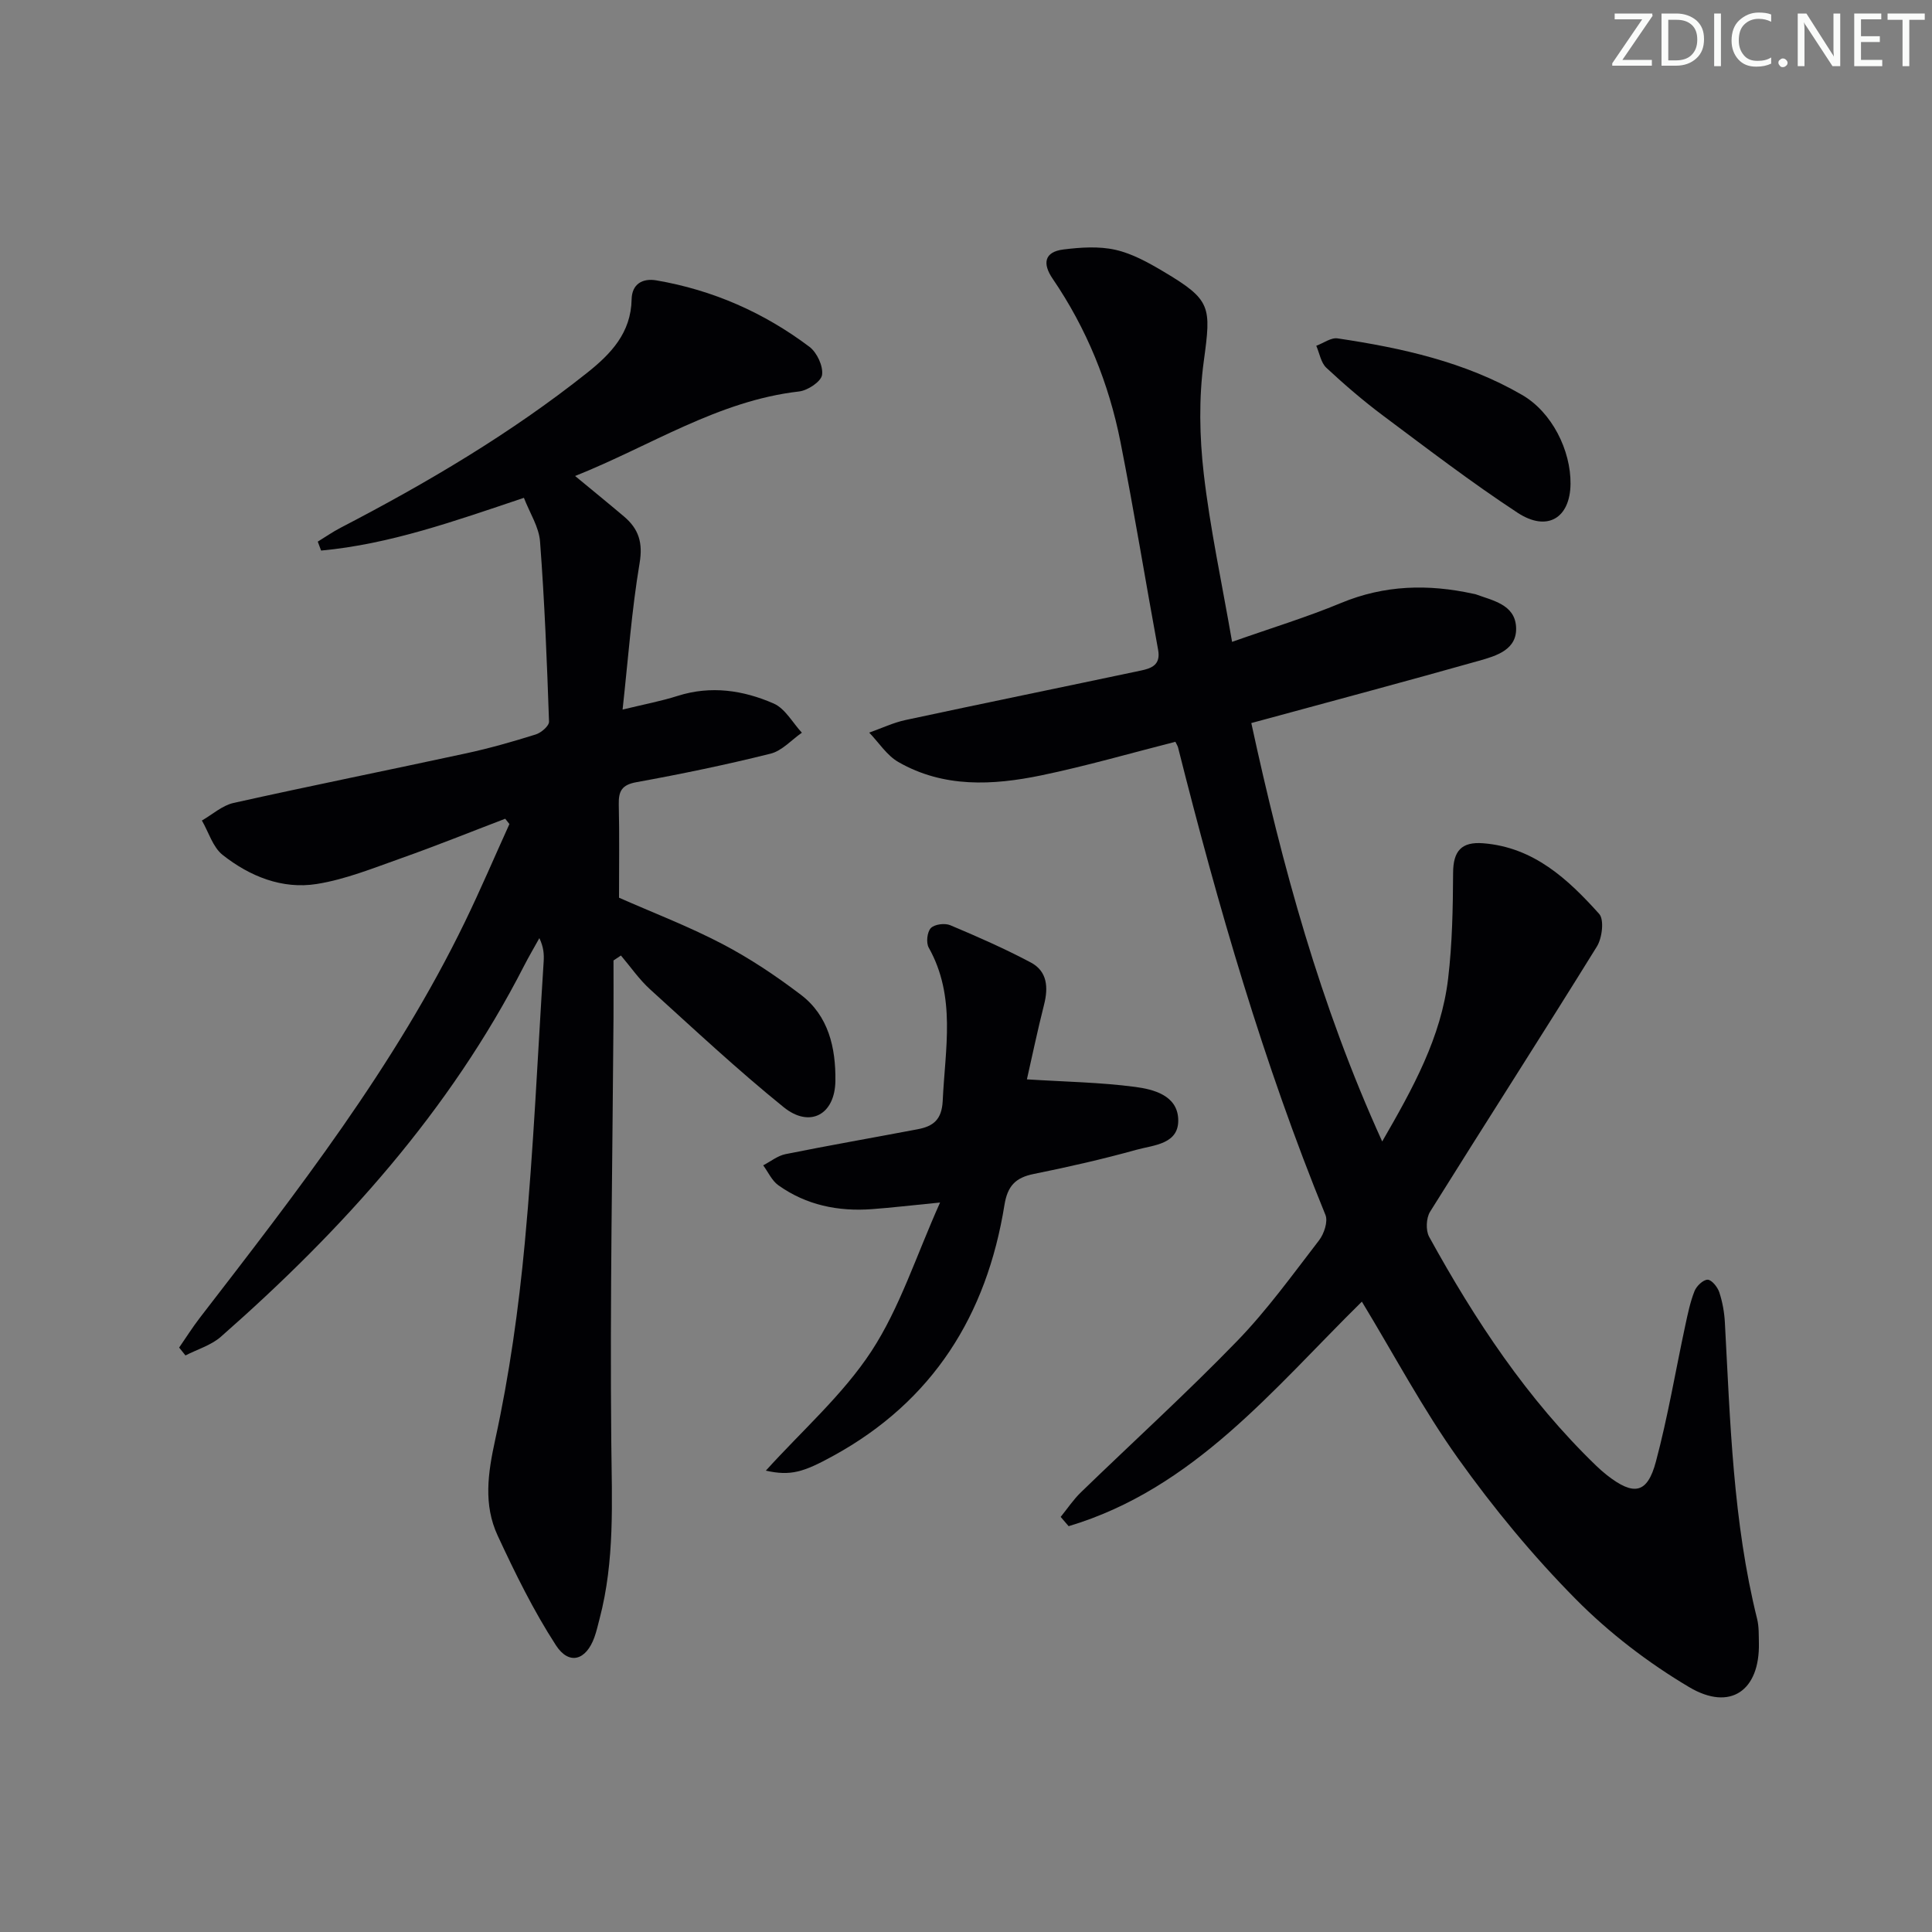 <svg enable-background="new 0 0 400 400" viewBox="0 0 400 400" xmlns="http://www.w3.org/2000/svg"><rect x="0" y="0" width="400" height="400" fill="#808080" stroke="none"/><g fill="#fafbfa"><path d="m342.2 3.2-6.3 9.2h6.1v1.2h-8.2v-.5l6.2-9.1h-5.7v-1.2h7.8v.4z"/><path d="m344 13.7v-10.9h3.1c1.6 0 3 .5 4.1 1.4 1.1 1 1.6 2.2 1.6 3.9s-.5 3-1.6 4-2.5 1.5-4.2 1.5h-3zm1.4-9.6v8.4h1.6c1.4 0 2.5-.4 3.2-1.1.8-.8 1.2-1.8 1.2-3.2s-.4-2.4-1.2-3.1-1.8-1-3.1-1z"/><path d="m356.3 2.8v10.9h-1.4v-10.9z"/><path d="m366.6 13.2c-.8.4-1.8.6-3 .6-1.6 0-2.8-.5-3.7-1.5s-1.4-2.3-1.4-3.9c0-1.7.5-3.2 1.6-4.2s2.4-1.6 4-1.6c1 0 1.9.1 2.6.4v1.5c-.8-.4-1.6-.6-2.6-.6-1.2 0-2.2.4-3 1.2s-1.1 1.9-1.1 3.3c0 1.3.4 2.3 1.1 3.1s1.6 1.1 2.8 1.1c1.1 0 2-.2 2.8-.7v1.3z"/><path d="m368.2 13c0-.3.1-.5.3-.6.2-.2.4-.3.6-.3.3 0 .5.1.7.3s.3.4.3.6-.1.5-.3.6c-.2.2-.4.3-.7.3s-.5-.1-.6-.3c-.2-.2-.3-.4-.3-.6z"/><path d="m381.1 13.7h-1.7l-5.5-8.4c-.2-.2-.3-.5-.4-.7 0 .2.1.8.1 1.5v7.6h-1.4v-10.9h1.8l5.3 8.3c.3.4.4.6.4.8 0-.3-.1-.8-.1-1.6v-7.5h1.4v10.9z"/><path d="m389.7 13.7h-5.8v-10.9h5.6v1.2h-4.2v3.5h3.9v1.2h-3.9v3.7h4.4z"/><path d="m398.4 4.1h-3.1v9.6h-1.4v-9.6h-3.1v-1.3h7.7v1.3z"/></g><path d="m281.96 269.49c-18.29 18.01-34.77 38.74-60.71 46.49-.55-.64-1.1-1.28-1.65-1.92 1.39-1.71 2.63-3.59 4.21-5.11 10.76-10.43 21.87-20.52 32.29-31.27 6.23-6.42 11.52-13.78 17-20.89 1.03-1.34 1.88-3.88 1.32-5.25-12.84-31.43-22.24-63.94-30.52-96.8-.08-.31-.27-.58-.55-1.16-9.21 2.34-18.41 5.01-27.76 6.95-10.05 2.08-20.23 2.61-29.59-2.76-2.39-1.37-4.04-4.02-6.04-6.09 2.52-.89 4.98-2.07 7.58-2.62 16.21-3.48 32.46-6.8 48.68-10.23 2.19-.46 4.12-1.18 3.56-4.26-2.64-14.35-4.97-28.76-7.8-43.07-2.41-12.16-7.02-23.51-14.05-33.81-2.13-3.12-1.73-5.55 2.25-6.04 3.55-.44 7.32-.7 10.75.07 3.48.78 6.82 2.64 9.95 4.5 9.94 5.91 9.89 7.21 8.35 18.57-1.04 7.62-.89 15.59-.01 23.25 1.31 11.34 3.74 22.56 5.87 34.85 8.03-2.84 15.44-5.09 22.56-8.05 9-3.74 18.06-3.95 27.36-1.91.16.04.33.05.49.1 3.55 1.31 8.05 2.11 8.38 6.66.35 4.83-4.08 6.1-7.73 7.13-14.7 4.15-29.45 8.09-44.19 12.1-.79.21-1.57.42-2.89.78 6.4 29.51 14.22 58.33 27.1 86.63 6.39-11.07 12.21-21.56 13.65-33.74.86-7.24.99-14.58 1.03-21.88.02-4.52 1.73-6.48 6.24-6.12 10.46.83 17.53 7.42 24 14.62 1.08 1.2.62 5.01-.48 6.77-11.38 18.38-23.09 36.56-34.53 54.9-.81 1.3-.92 3.86-.19 5.19 9.5 17.26 20.3 33.61 34.58 47.39.72.69 1.47 1.36 2.25 1.97 5.54 4.32 8.34 3.84 10.11-2.79 2.48-9.27 4.06-18.78 6.08-28.18.52-2.42 1.02-4.87 1.92-7.15.41-1.04 1.77-2.35 2.71-2.36.82-.01 2.05 1.5 2.41 2.57.67 2.02 1.06 4.2 1.17 6.33 1.11 20.58 1.67 41.21 6.68 61.36.39 1.59.32 3.31.36 4.97.2 9.8-5.88 14.2-14.44 9.12-8.48-5.03-16.57-11.23-23.49-18.23-8.86-8.95-16.98-18.8-24.31-29.06-7.32-10.25-13.26-21.48-19.96-32.52z" fill="#010104"/><path d="m108.47 103.07c-14.36 4.82-27.78 9.61-41.99 10.92-.23-.62-.46-1.23-.69-1.85 1.58-.97 3.1-2.03 4.74-2.88 17.89-9.29 35.2-19.5 51.02-32.07 4.96-3.94 9.09-8.28 9.22-15.21.06-3.15 2.22-4.43 5.14-3.93 11.66 2 22.25 6.66 31.67 13.75 1.56 1.17 2.88 4 2.62 5.82-.2 1.39-2.98 3.23-4.77 3.43-16.79 1.93-30.71 11.26-46.36 17.5 3.57 2.95 6.89 5.65 10.14 8.4 3.01 2.55 3.93 5.39 3.21 9.65-1.64 9.76-2.35 19.67-3.52 30.31 4.42-1.08 7.98-1.74 11.39-2.83 6.89-2.19 13.59-1.18 19.9 1.58 2.37 1.04 3.91 3.97 5.83 6.04-2.15 1.49-4.11 3.75-6.49 4.34-9.17 2.29-18.45 4.21-27.75 5.9-3.06.55-3.73 1.86-3.67 4.63.15 6.31.05 12.64.05 19.29 6.88 3.04 14.32 5.89 21.34 9.55 5.71 2.98 11.14 6.62 16.28 10.52 5.77 4.37 7.26 11 7.18 17.82-.07 7.02-5.28 9.87-10.71 5.48-9.55-7.72-18.55-16.14-27.66-24.4-2.26-2.06-4.04-4.65-6.03-7-.51.34-1.03.68-1.54 1.02 0 3.93.02 7.86 0 11.8-.2 29.3-.75 58.61-.46 87.91.12 12.33.75 24.56-2.43 36.61-.34 1.28-.62 2.58-1.07 3.82-1.71 4.76-5.23 5.85-7.96 1.65-4.65-7.17-8.45-14.93-12.06-22.7-2.97-6.4-2.04-12.9-.51-19.88 2.93-13.41 4.85-27.12 6.13-40.8 1.81-19.35 2.66-38.79 3.9-58.19.09-1.47.01-2.95-.89-4.84-1.05 1.89-2.15 3.76-3.14 5.68-15.41 30.13-37.62 54.72-62.79 76.84-2.02 1.78-4.88 2.61-7.34 3.88-.44-.54-.87-1.09-1.31-1.63 1.43-2.06 2.76-4.19 4.29-6.17 20.12-26.09 40.39-52.09 54.87-81.95 3.24-6.68 6.15-13.51 9.22-20.27-.29-.37-.58-.74-.87-1.1-7.18 2.74-14.31 5.62-21.55 8.18-5.74 2.03-11.51 4.38-17.47 5.33-7.16 1.14-13.88-1.59-19.49-6.02-2.03-1.61-2.89-4.71-4.29-7.12 2.18-1.25 4.22-3.12 6.56-3.64 16.02-3.57 32.11-6.8 48.15-10.27 4.86-1.05 9.66-2.42 14.41-3.91 1.13-.35 2.78-1.77 2.75-2.66-.43-12.43-.92-24.87-1.86-37.28-.22-3-2.1-5.85-3.34-9.05z" fill="#010104"/><path d="m158.56 304.48c7.5-8.3 15.94-15.69 21.86-24.73 5.87-8.98 9.21-19.62 14.21-30.78-5.99.59-10.04 1.07-14.1 1.37-7 .52-13.61-.83-19.39-4.95-1.34-.96-2.1-2.73-3.13-4.12 1.54-.8 2.99-1.99 4.63-2.32 9.1-1.83 18.24-3.42 27.35-5.15 3.2-.61 5-1.94 5.19-5.9.49-10.74 2.82-21.52-2.9-31.71-.57-1.02-.33-3.24.44-4.04s2.9-1.07 4.03-.59c5.65 2.37 11.27 4.85 16.68 7.72 3.41 1.82 3.64 5.15 2.73 8.73-1.37 5.41-2.51 10.88-3.55 15.46 7.89.5 15.2.61 22.4 1.56 3.81.5 8.64 1.75 8.92 6.52.32 5.37-5.04 5.5-8.64 6.5-7.02 1.95-14.14 3.57-21.28 5.01-3.76.76-5.41 2.47-6.05 6.42-3.67 22.8-14.8 40.62-35.45 51.94-6.19 3.4-8.83 4.2-13.95 3.06z" fill="#010104"/><path d="m325.16 100.18c-.07 7.07-4.81 10.01-10.96 5.98-9.55-6.27-18.64-13.23-27.8-20.07-4.11-3.07-8.03-6.44-11.79-9.94-1.13-1.06-1.42-3.02-2.09-4.56 1.48-.54 3.05-1.74 4.42-1.53 13.29 1.98 26.39 4.87 38.15 11.68 6.25 3.59 10.14 11.54 10.07 18.44z" fill="#010104"/></svg>